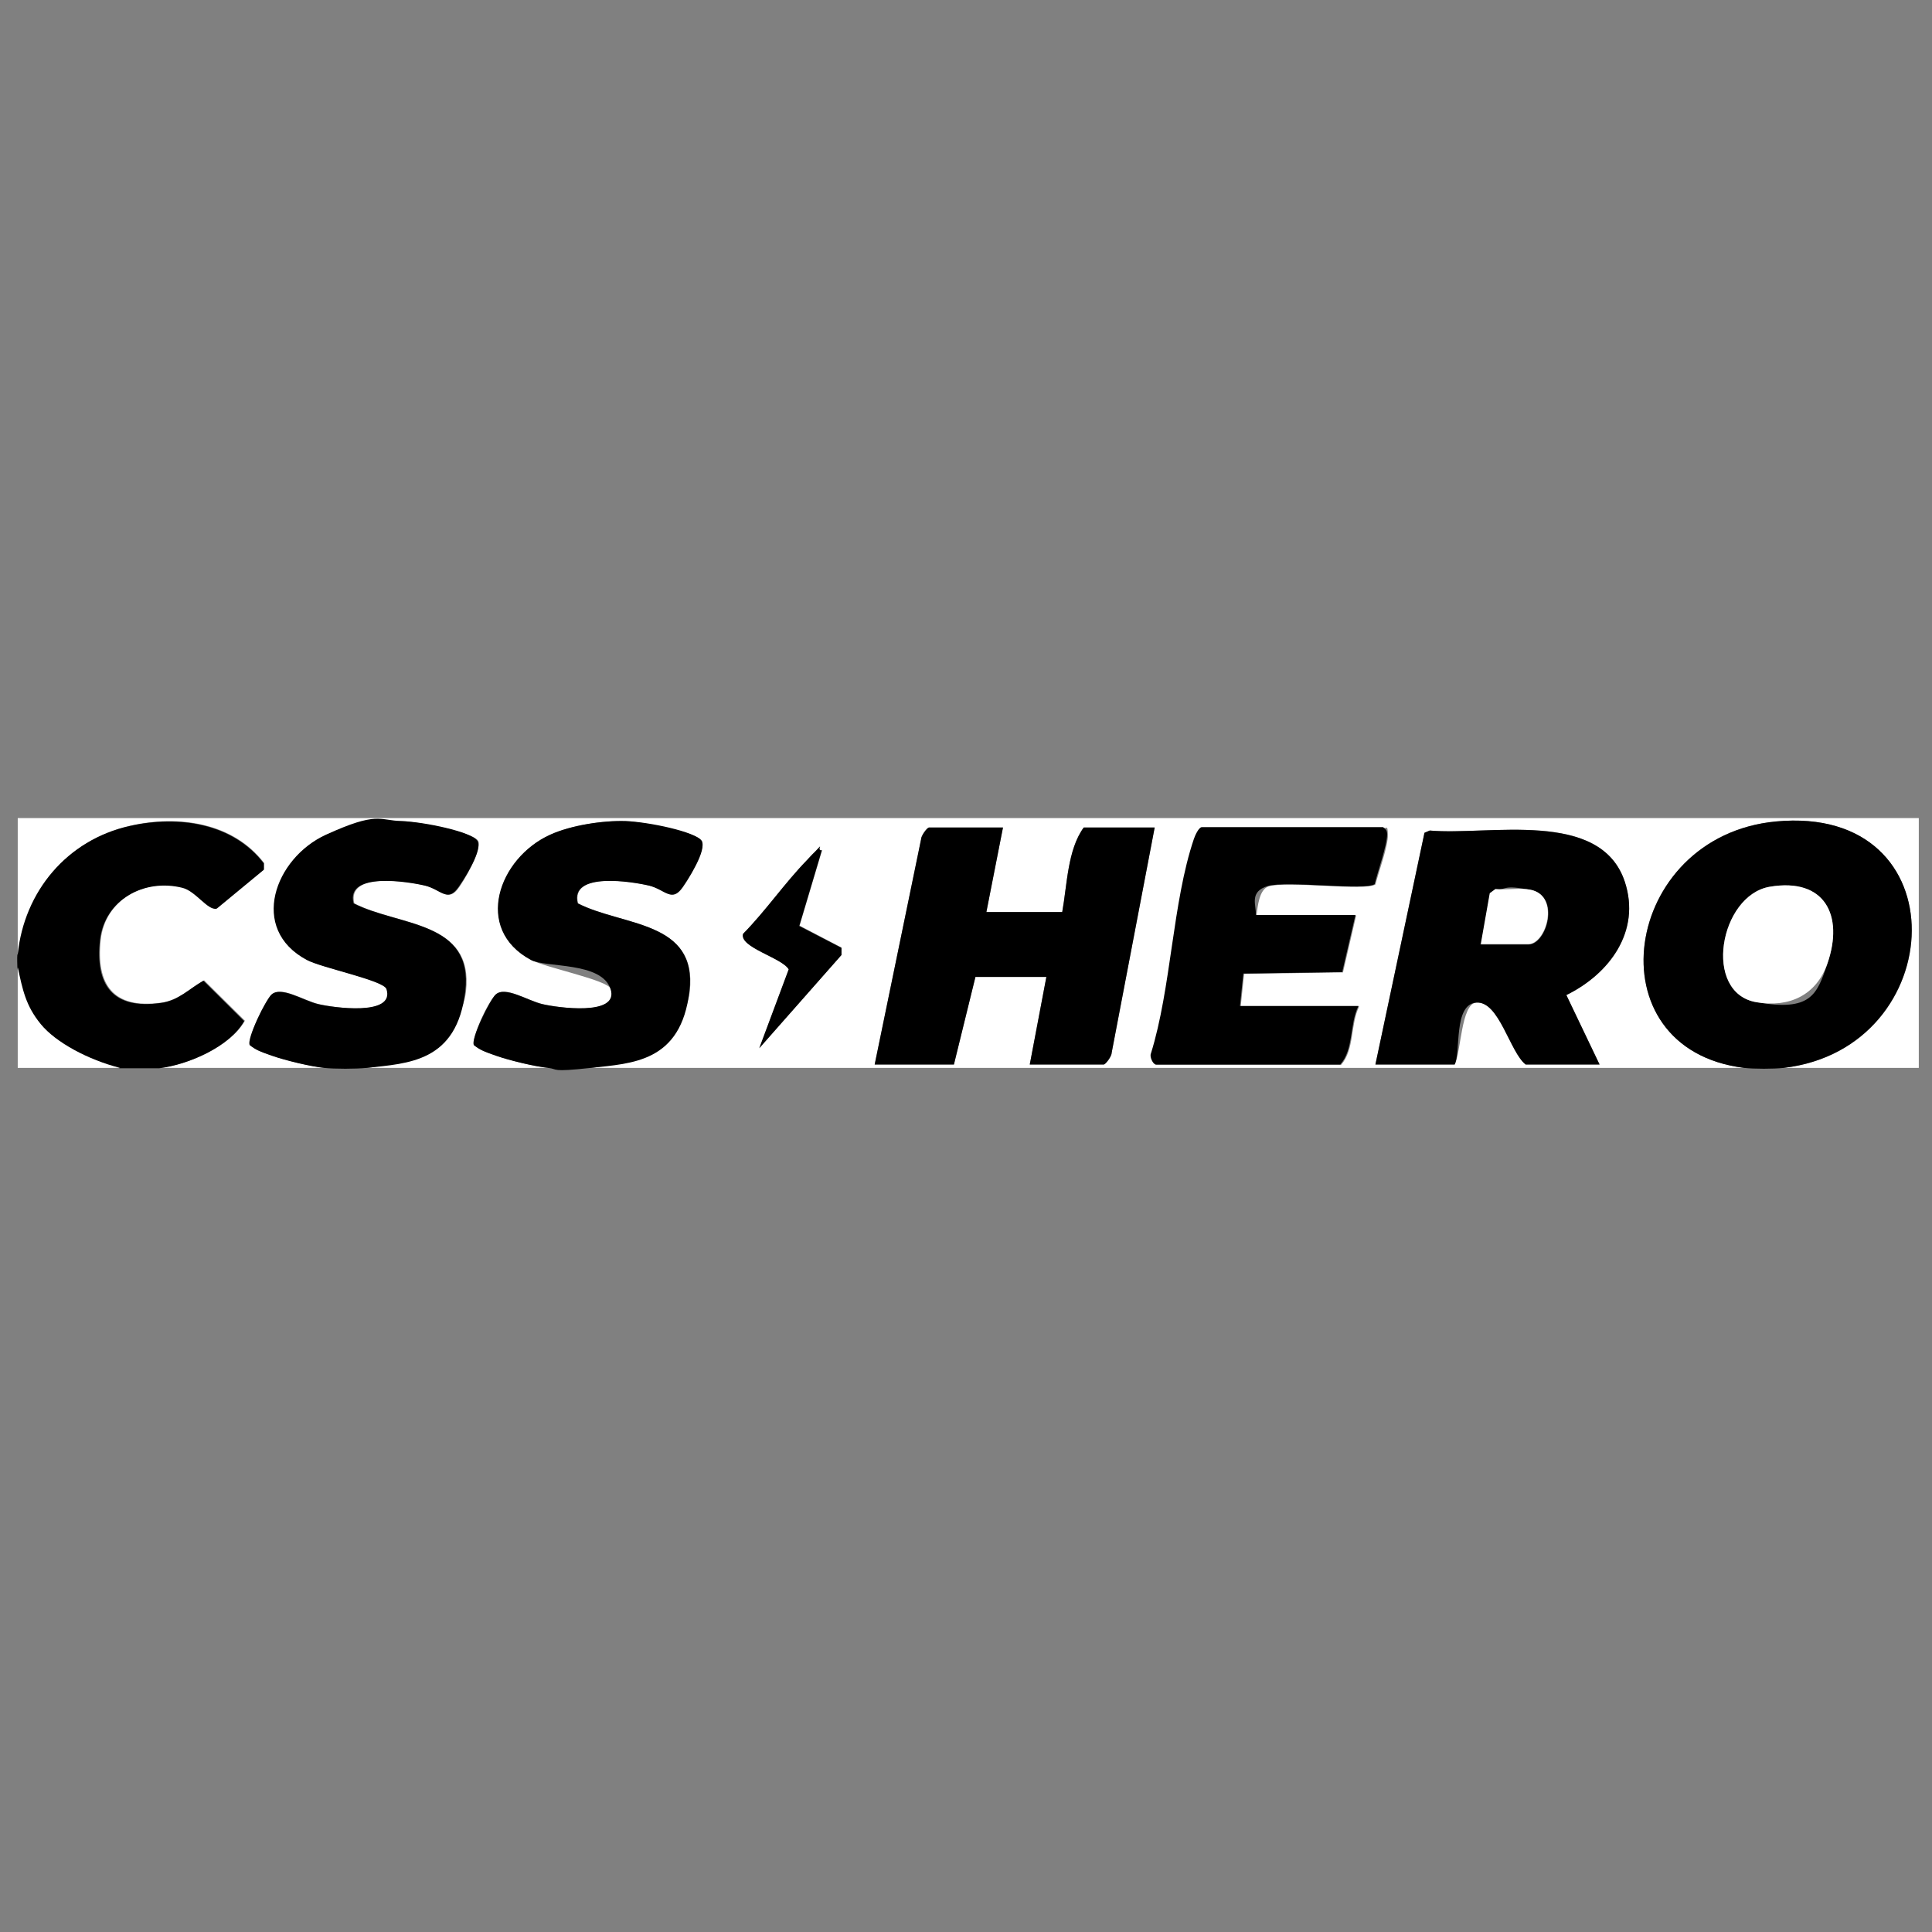 <?xml version="1.0" encoding="UTF-8"?> <svg xmlns="http://www.w3.org/2000/svg" id="Layer_1" version="1.1" viewBox="0 0 512 512"><rect x="0" y="0" width="512" height="512" fill="#808080" stroke="none"/><defs><style> .st0 { fill: #fff; } </style></defs><g id="ySKYr7.tif"><g><path class="st0" d="M4.7,252.9v-36.1h503.8v66.2h-35.8c44.2-5.1,47-69.9-2.1-65.3-40.8,3.9-49,60.2-8.4,65.3H156.7c11-1.2,24.7-8.3,26.1-20.3,2.1-18.7-17.7-17.2-29.6-23.3-2.1-8.5,14.5-5.8,18.9-4.7s6,4.6,8.9.4,6-10.8,5-12.3c-1.5-2.4-16.7-5.1-20.1-5.2-6.1-.2-14.5,1.1-20,3.6-13.7,6.2-20.4,25-5.1,33.2,3.9,2.1,20.3,5.3,21.1,7.7,2.4,7.4-14.4,4.9-18.1,4-3.9-.9-9.9-4.9-12.4-2.5s-6.6,11.9-5.7,13.4c1.7,1.4,3.8,2.1,5.9,2.8,3.4,1.2,10.4,2.9,13.8,3.2h-48c11-1.2,24.7-8.3,26.1-20.3,2.1-18.7-17.7-17.2-29.6-23.3-2.1-8.5,14.5-5.8,18.9-4.7s6,4.6,8.9.4,6-10.8,5-12.3c-1.5-2.4-16.7-5.1-20.1-5.2-6.1-.2-14.5,1.1-20,3.6-13.6,6.2-20.5,25-5.1,33.2,3.9,2.1,20.3,5.4,21.1,7.7,2.4,7.4-14.4,4.9-18.1,4-3.9-.9-9.9-4.9-12.4-2.5s-6.6,11.9-5.7,13.4c1.7,1.4,3.8,2.1,5.9,2.8,3.4,1.2,10.4,2.9,13.8,3.2h-43.7c7.6-.9,18.7-5.7,22.5-12.5l-10.8-10.7c-3.9,2.2-6.6,5.2-11.3,5.9-12.8,1.8-17.4-4.8-16.1-16.7,1.2-10.6,11.6-16.4,21.9-13.8,3.5.9,6.7,6.1,9,5.5l12.4-10.3v-1.7c-8.2-10.7-22.6-12.8-35.4-9.9-16.7,3.7-27.9,17.4-29.7,34ZM265.8,219.3h-19.6c-.5,0-2.2,2.2-2.1,3.1l-12.3,59.7h21l5.7-23.2h18.8l-4.4,23.2h19.6c.5,0,2.2-2.2,2.1-3.1l11.4-59.7h-18.8c-4.3,5.8-4.4,15.2-5.7,22.4h-20.1l4.4-22.4ZM333,242.5c.3-2.3.7-6.8,3.2-7.6,5.1-1.5,25.6,1.3,28.3-.5.8-3.2,3.4-10.2,3.3-13.2s-.3-1.3-1.1-1.9h-48c-.8,0-1.8,2.2-2.1,3.1-5.7,16.8-6,39.5-11.4,56.9-.4.9.6,2.9,1.3,2.9h48.9c3.6-4.1,2.4-10.6,4.8-15.5h-31.4l.9-8.6,26.2-.4,3.5-15.1h-26.2ZM364.5,282.1h21c1.7-3.2,1.7-16,5.7-16.4,6-.6,8.9,13.1,13.1,16.4h19.6l-8.8-18.4c11.5-5.6,19.8-16.9,15.5-30-6.4-19.5-36.2-12.2-51.7-13.6l-1.4.6-13,61.4ZM217.8,225.3c-1.8-.2-2.9,1.5-3.9,2.6-6,6.1-10.9,13.4-16.9,19.5-1,3.7,10.3,6.4,12.1,9.4l-7.8,20.9,21.7-24.7v-1.9c0,0-11.1-5.8-11.1-5.8l6-20.1Z"></path><path d="M472.7,283c-2.5.3-8,.3-10.5,0-40.6-5-32.4-61.4,8.4-65.3,49.1-4.7,46.3,60.1,2.1,65.3ZM469,235c-13.3,2.2-17.9,28.1-3.5,30.6s16-1.9,18.8-10.3c4.3-12.7-.7-22.7-15.3-20.3Z"></path><path d="M85.9,283c-3.4-.3-10.4-2-13.8-3.2s-4.2-1.5-5.9-2.8c-1-1.5,4.3-12.1,5.7-13.4,2.5-2.4,8.5,1.6,12.4,2.5,3.7.9,20.5,3.3,18.1-4-.8-2.3-17.2-5.6-21.1-7.7-15.4-8.2-8.5-27,5.1-33.2s14-3.8,20-3.6,18.5,2.8,20.1,5.2-3.7,10.5-5,12.3c-2.9,4.2-4.7.6-8.9-.4s-21.1-3.8-18.9,4.7c11.9,6.1,31.8,4.5,29.6,23.3s-15.1,19.1-26.1,20.3c-2.9.3-8.5.3-11.4,0Z"></path><path d="M145.3,283c-3.4-.3-10.4-2-13.8-3.2s-4.2-1.5-5.9-2.8c-1-1.5,4.3-12.1,5.7-13.4,2.5-2.4,8.5,1.6,12.4,2.5,3.7.9,20.5,3.3,18.1-4s-17.2-5.6-21.1-7.7c-15.3-8.2-8.6-27,5.1-33.2,5.5-2.5,14-3.8,20-3.6s18.5,2.8,20.1,5.2-3.7,10.5-5,12.3c-2.9,4.2-4.7.6-8.9-.4s-21.1-3.8-18.9,4.7c11.9,6.1,31.8,4.5,29.6,23.3s-15.1,19.1-26.1,20.3-8.5.3-11.4,0Z"></path><path d="M4.7,252.9c1.7-16.6,13-30.3,29.7-34,12.8-2.9,27.3-.8,35.5,9.9v1.7c0,0-12.5,10.3-12.5,10.3-2.3.6-5.5-4.6-9-5.5-10.2-2.6-20.7,3.2-21.9,13.8-1.3,11.9,3.3,18.5,16.1,16.7,4.7-.6,7.4-3.7,11.3-5.9l10.8,10.7c-3.8,6.8-14.9,11.6-22.5,12.5h-10.5c-8.2-2.1-15.5-4.8-21-11.6s-4.8-9.1-6.1-15.1c0-1.1-.1-2.3,0-3.4Z"></path><path class="st0" d="M31.8,283H4.7v-26.7c1.3,6,2.1,10.2,6.1,15.1s12.7,9.5,21,11.6Z"></path><path d="M265.8,219.3l-4.4,22.4h20.1c1.3-7.1,1.4-16.5,5.7-22.4h18.8l-11.4,59.7c0,.9-1.6,3.1-2.1,3.1h-19.6l4.4-23.2h-18.8l-5.7,23.2h-21l12.3-59.7c0-.9,1.6-3.1,2.1-3.1h19.6Z"></path><path d="M364.5,282.1l13-61.4,1.4-.6c15.6,1.4,45.3-5.8,51.7,13.6,4.3,13.1-4.1,24.4-15.5,30l8.8,18.4h-19.6c-4.2-3.3-7-16.9-13.1-16.4s-4,13.2-5.7,16.4h-21ZM392.4,250.3h12.7c4.8,0,8.5-12.8.7-14.4s-6.4,0-9.4-.2l-1.5,1.1-2.4,13.6Z"></path><path d="M333,242.5h26.2l-3.5,15.1-26.2.4-.9,8.6h31.4c-2.4,4.8-1.2,11.4-4.8,15.5h-48.9c-.7,0-1.7-2-1.3-2.9,5.4-17.3,5.7-40.1,11.4-56.9.3-.9,1.3-3.1,2.1-3.1h48c.8.6,1.1.9,1.1,1.9,0,2.9-2.5,9.9-3.3,13.2-2.7,1.8-23.2-1-28.3.5s-3,5.2-3.2,7.6Z"></path><path d="M217.8,225.3l-6,20.1,11.2,5.8v1.9c0,0-21.8,24.7-21.8,24.7l7.8-20.9c-1.8-3.1-13.1-5.8-12.1-9.4,6-6.1,11-13.4,16.9-19.5s2.2-2.8,3.9-2.6Z"></path><path class="st0" d="M469,235c14.6-2.5,19.7,7.6,15.3,20.3-2.9,8.4-10.1,11.8-18.8,10.3-14.4-2.4-9.8-28.3,3.5-30.6Z"></path><path class="st0" d="M392.4,250.3l2.4-13.6,1.5-1.1c3,.3,6.5-.4,9.4.2,7.8,1.7,4.1,14.4-.7,14.4h-12.7Z"></path></g></g></svg> 